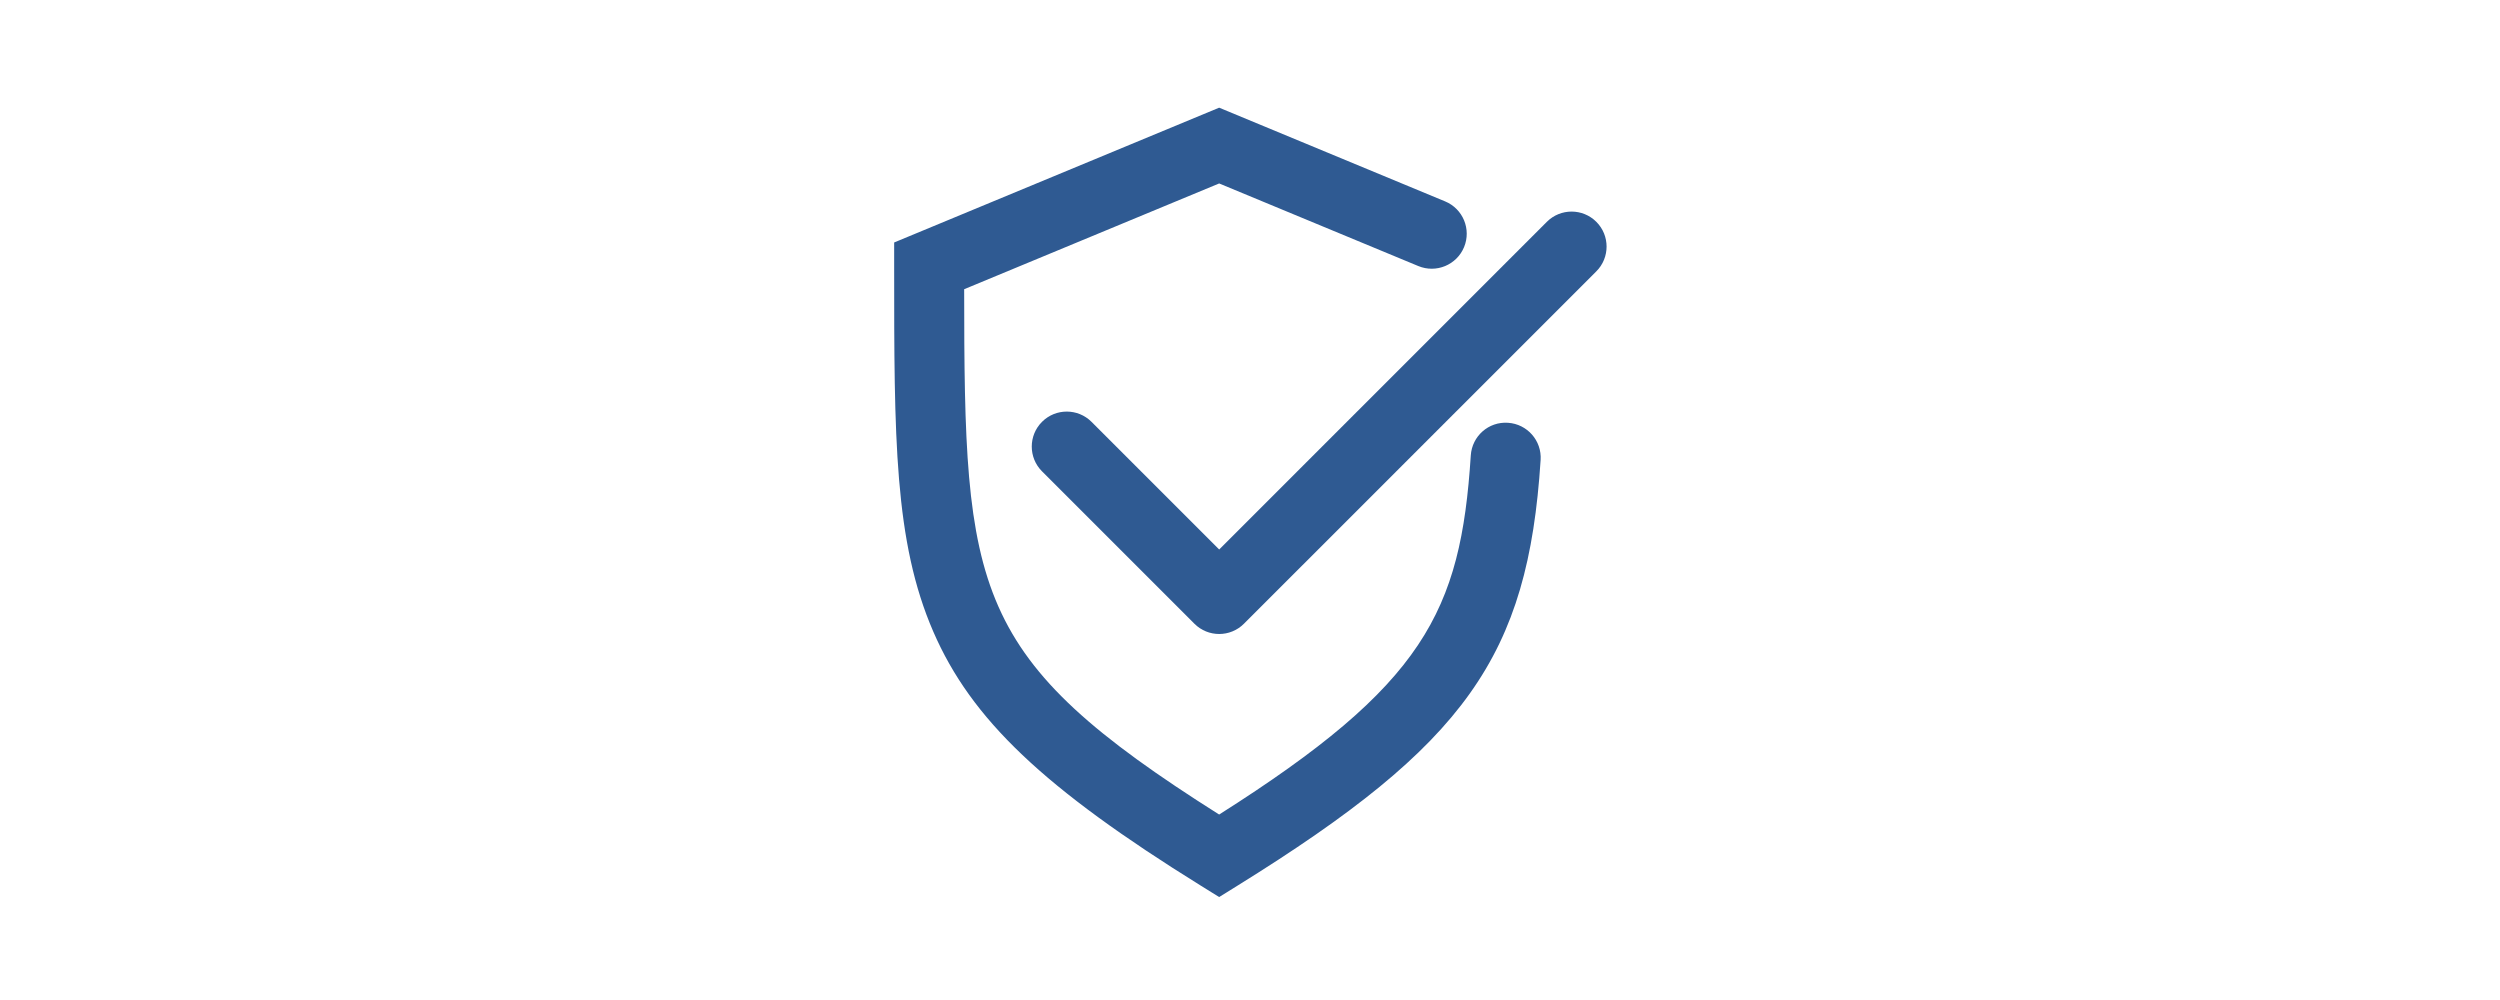 <?xml version="1.0" encoding="utf-8"?>
<!DOCTYPE svg PUBLIC "-//W3C//DTD SVG 1.1//EN" "http://www.w3.org/Graphics/SVG/1.1/DTD/svg11.dtd">
<svg version="1.1" id="Layer_1" xmlns="http://www.w3.org/2000/svg" xmlns:xlink="http://www.w3.org/1999/xlink" x="0px" y="0px"
	 width="500px" height="200px" viewBox="0 0 500 200" enable-background="new 0 0 500 200" xml:space="preserve">
<g>
	<path fill="#2F5A92" d="M301.594,84.556c-3.885-0.266-7.188,2.677-7.437,6.535c-2.022,31.336-9.365,45.849-50.327,71.816
		c-49.741-31.419-50.966-44.437-50.996-105.064l50.999-21.152l39.832,16.52c3.571,1.48,7.666-0.213,9.147-3.784
		s-0.213-7.667-3.784-9.147l-45.195-18.744l-65,26.959v4.675c0,34.373,0,55.12,7.829,73.161c7.615,17.551,22.11,31.315,53.48,50.786
		l3.691,2.292l3.691-2.292c45.605-28.307,58.066-45.809,60.603-85.123C308.377,88.134,305.451,84.805,301.594,84.556z"/>
	<path fill="#2F5A92" d="M319.267,44.367c-2.732-2.733-7.164-2.734-9.9,0l-65.532,65.532l-25.533-25.533
		c-2.733-2.733-7.166-2.733-9.899,0c-2.734,2.733-2.734,7.166,0,9.899l30.482,30.483c1.367,1.366,3.158,2.05,4.95,2.05
		c1.791,0,3.583-0.684,4.95-2.05l70.483-70.482C322,51.533,322,47.101,319.267,44.367z"/>
</g>
</svg>
